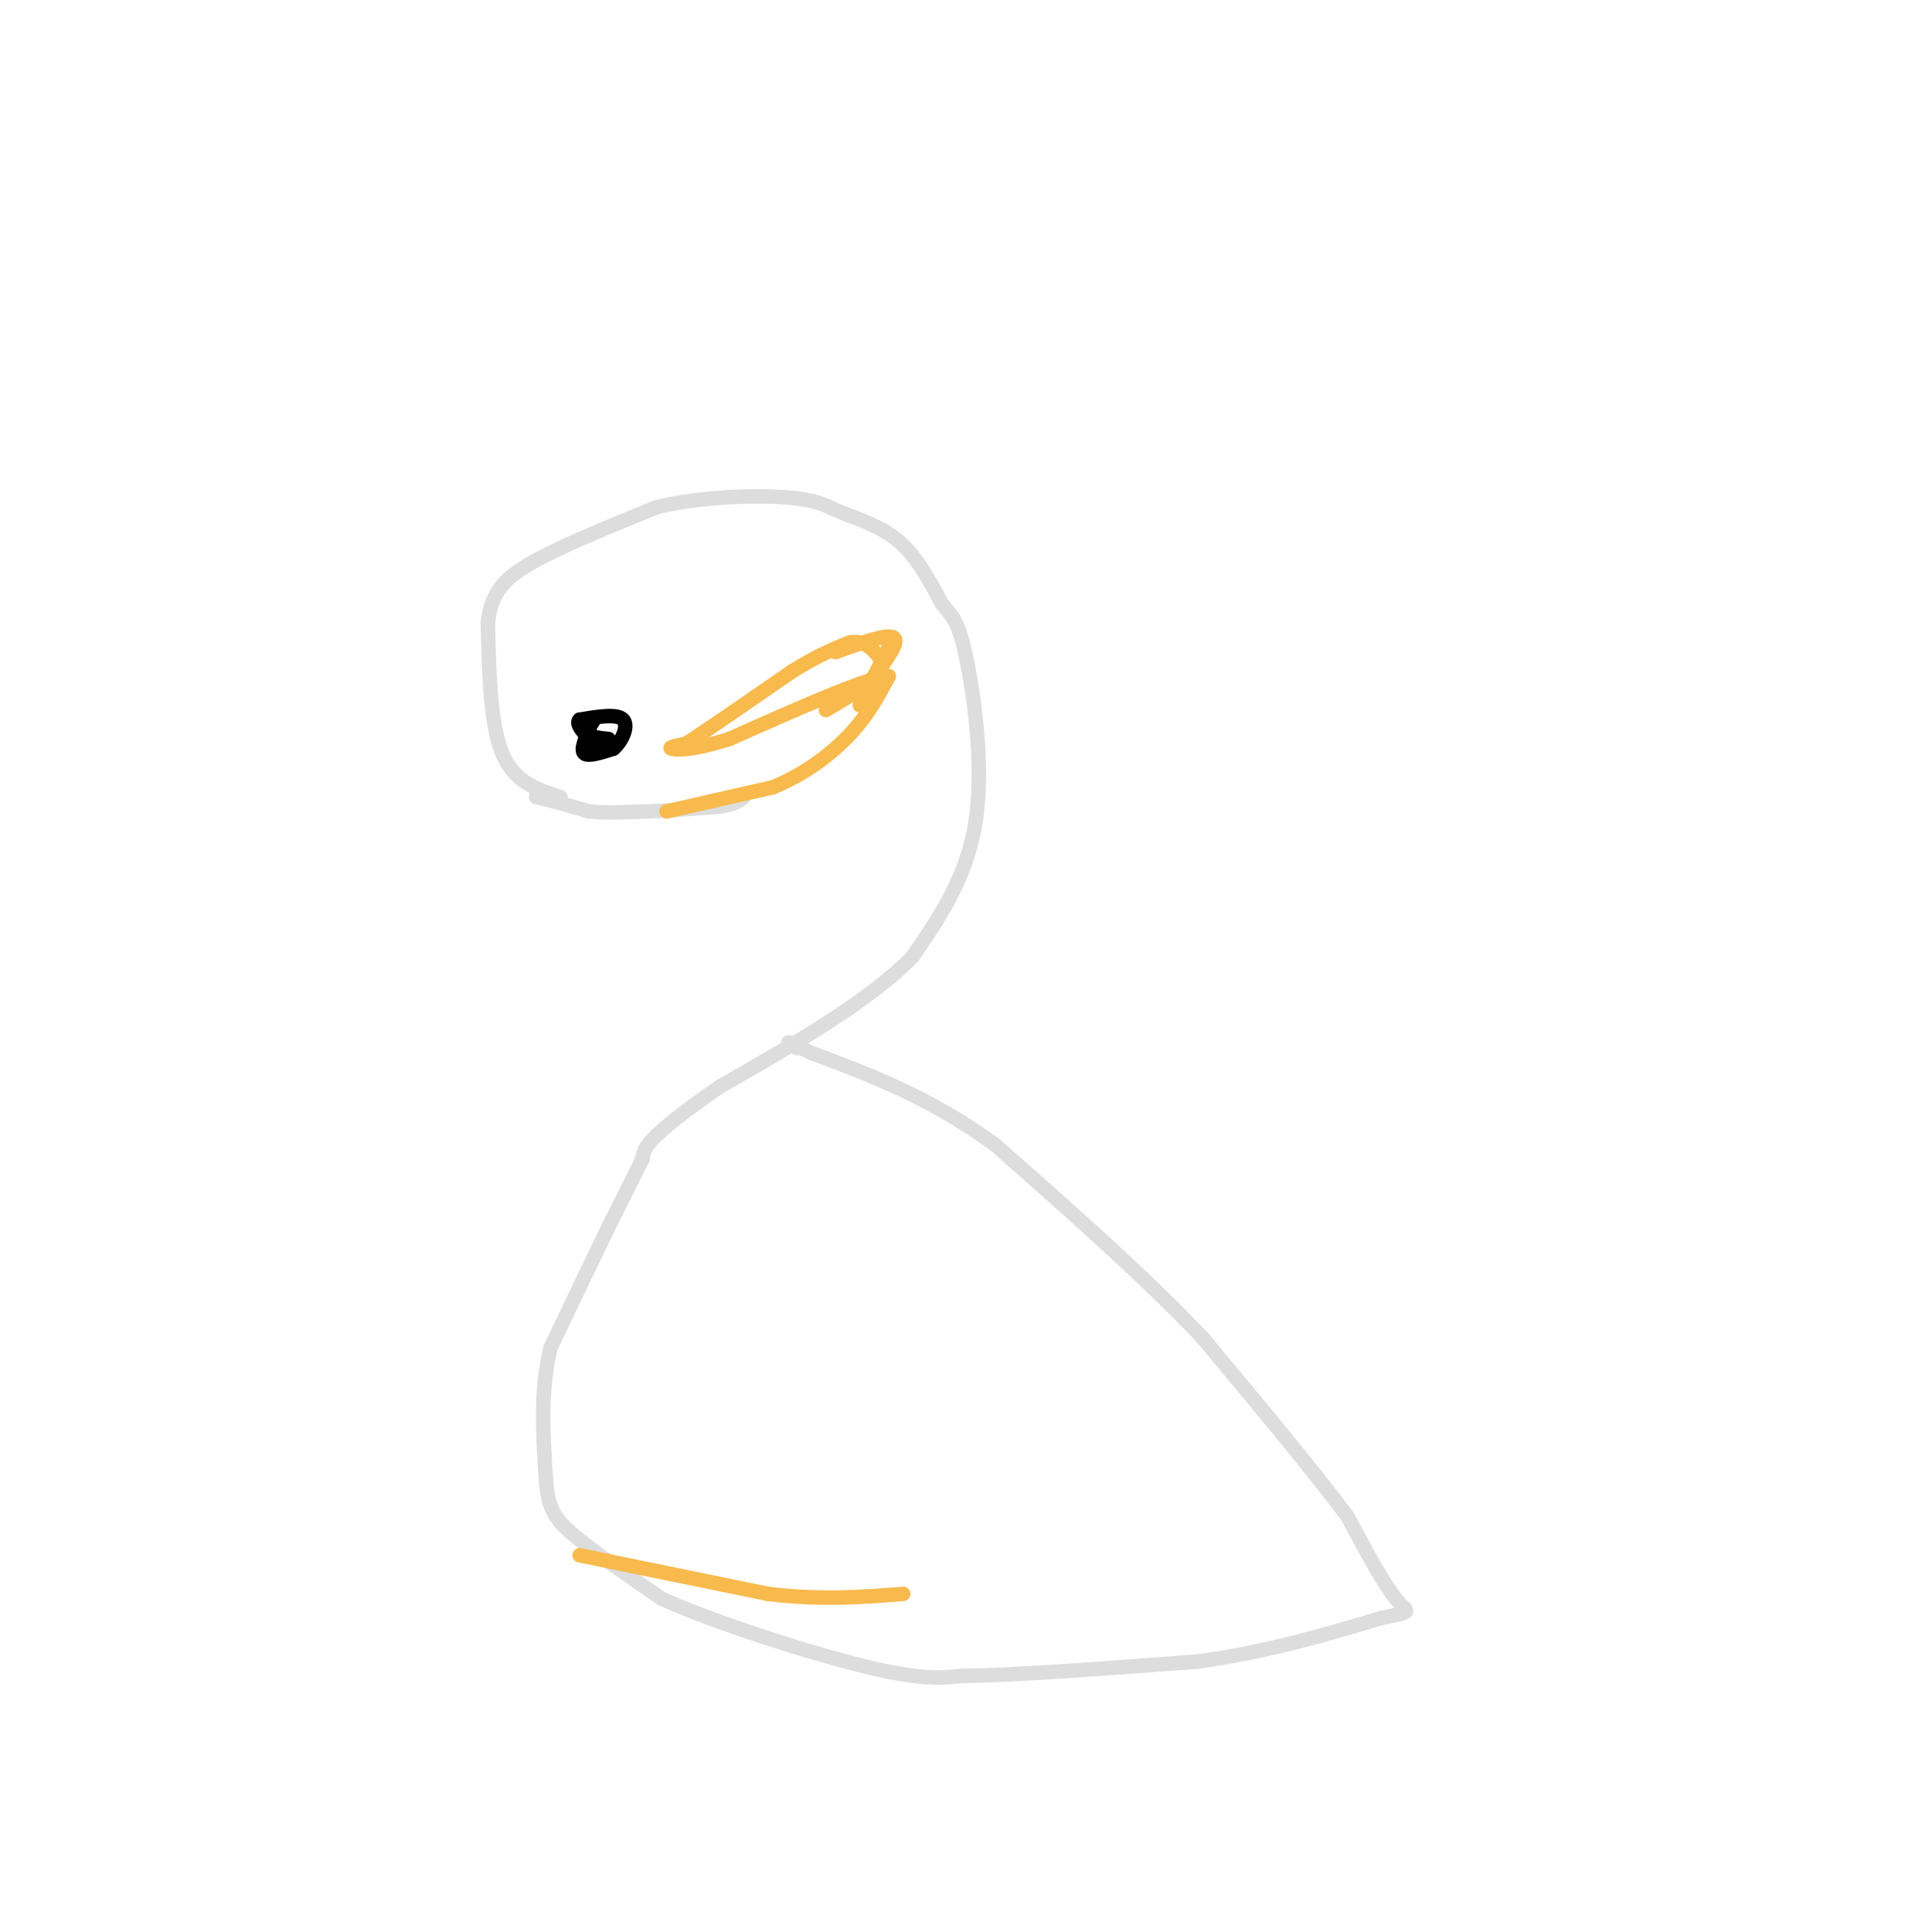<svg viewBox='0 0 400 400' version='1.1' xmlns='http://www.w3.org/2000/svg' xmlns:xlink='http://www.w3.org/1999/xlink'><g fill='none' stroke='#DDDDDD' stroke-width='3' stroke-linecap='round' stroke-linejoin='round'><path d='M116,165c-4.750,-1.500 -9.500,-3.000 -12,-9c-2.500,-6.000 -2.750,-16.500 -3,-27'/><path d='M101,129c0.644,-6.600 3.756,-9.600 10,-13c6.244,-3.400 15.622,-7.200 25,-11'/><path d='M136,105c9.478,-2.282 20.675,-2.488 27,-2c6.325,0.488 7.780,1.670 11,3c3.220,1.330 8.206,2.809 12,6c3.794,3.191 6.397,8.096 9,13'/><path d='M195,125c2.250,2.810 3.375,3.333 5,11c1.625,7.667 3.750,22.476 2,34c-1.750,11.524 -7.375,19.762 -13,28'/><path d='M189,198c-8.833,9.167 -24.417,18.083 -40,27'/><path d='M149,225c-8.833,6.167 -10.917,8.083 -13,10'/><path d='M136,235c-2.667,2.500 -2.833,3.750 -3,5'/><path d='M133,240c-0.500,0.833 -0.250,0.417 0,0'/><path d='M133,240c-1.167,2.333 -4.083,8.167 -7,14'/><path d='M126,254c-3.167,6.500 -7.583,15.750 -12,25'/><path d='M114,279c-2.167,8.667 -1.583,17.833 -1,27'/><path d='M113,306c0.378,6.289 1.822,8.511 6,12c4.178,3.489 11.089,8.244 18,13'/><path d='M137,331c11.244,5.044 30.356,11.156 42,14c11.644,2.844 15.822,2.422 20,2'/><path d='M199,347c11.500,-0.167 30.250,-1.583 49,-3'/><path d='M248,344c14.500,-2.000 26.250,-5.500 38,-9'/><path d='M286,335c7.022,-1.533 5.578,-0.867 3,-4c-2.578,-3.133 -6.289,-10.067 -10,-17'/><path d='M279,314c-6.667,-9.000 -18.333,-23.000 -30,-37'/><path d='M249,277c-12.167,-12.833 -27.583,-26.417 -43,-40'/><path d='M206,237c-13.500,-9.833 -25.750,-14.417 -38,-19'/><path d='M168,218c-6.833,-3.333 -4.917,-2.167 -3,-1'/><path d='M111,165c0.000,0.000 4.000,1.000 4,1'/><path d='M115,166c1.833,0.500 4.417,1.250 7,2'/><path d='M122,168c3.167,0.333 7.583,0.167 12,0'/><path d='M134,168c4.500,-0.167 9.750,-0.583 15,-1'/><path d='M149,167c3.333,-0.500 4.167,-1.250 5,-2'/></g>
<g fill='none' stroke='#F8BA4D' stroke-width='3' stroke-linecap='round' stroke-linejoin='round'><path d='M138,168c0.000,0.000 22.000,-5.000 22,-5'/><path d='M160,163c6.622,-2.689 12.178,-6.911 16,-11c3.822,-4.089 5.911,-8.044 8,-12'/><path d='M184,140c-4.167,0.167 -18.583,6.583 -33,13'/><path d='M151,153c-7.933,2.511 -11.267,2.289 -12,2c-0.733,-0.289 1.133,-0.644 3,-1'/><path d='M142,154c4.167,-2.667 13.083,-8.833 22,-15'/><path d='M164,139c5.667,-3.500 8.833,-4.750 12,-6'/><path d='M176,133c3.000,-0.500 4.500,1.250 6,3'/><path d='M182,136c1.000,0.500 0.500,0.250 0,0'/><path d='M173,135c5.333,-1.917 10.667,-3.833 12,-3c1.333,0.833 -1.333,4.417 -4,8'/><path d='M181,140c-2.333,2.500 -6.167,4.750 -10,7'/><path d='M185,132c0.000,0.000 -7.000,14.000 -7,14'/></g>
<g fill='none' stroke='#000000' stroke-width='3' stroke-linecap='round' stroke-linejoin='round'><path d='M122,151c-0.917,2.167 -1.833,4.333 -1,5c0.833,0.667 3.417,-0.167 6,-1'/><path d='M127,155c1.778,-1.489 3.222,-4.711 2,-6c-1.222,-1.289 -5.111,-0.644 -9,0'/><path d='M120,149c-1.000,0.833 1.000,2.917 3,5'/><path d='M123,149c-0.750,1.167 -1.500,2.333 -1,3c0.500,0.667 2.250,0.833 4,1'/></g>
<g fill='none' stroke='#F8BA4D' stroke-width='3' stroke-linecap='round' stroke-linejoin='round'><path d='M120,322c0.000,0.000 39.000,8.000 39,8'/><path d='M159,330c11.167,1.333 19.583,0.667 28,0'/></g>
</svg>